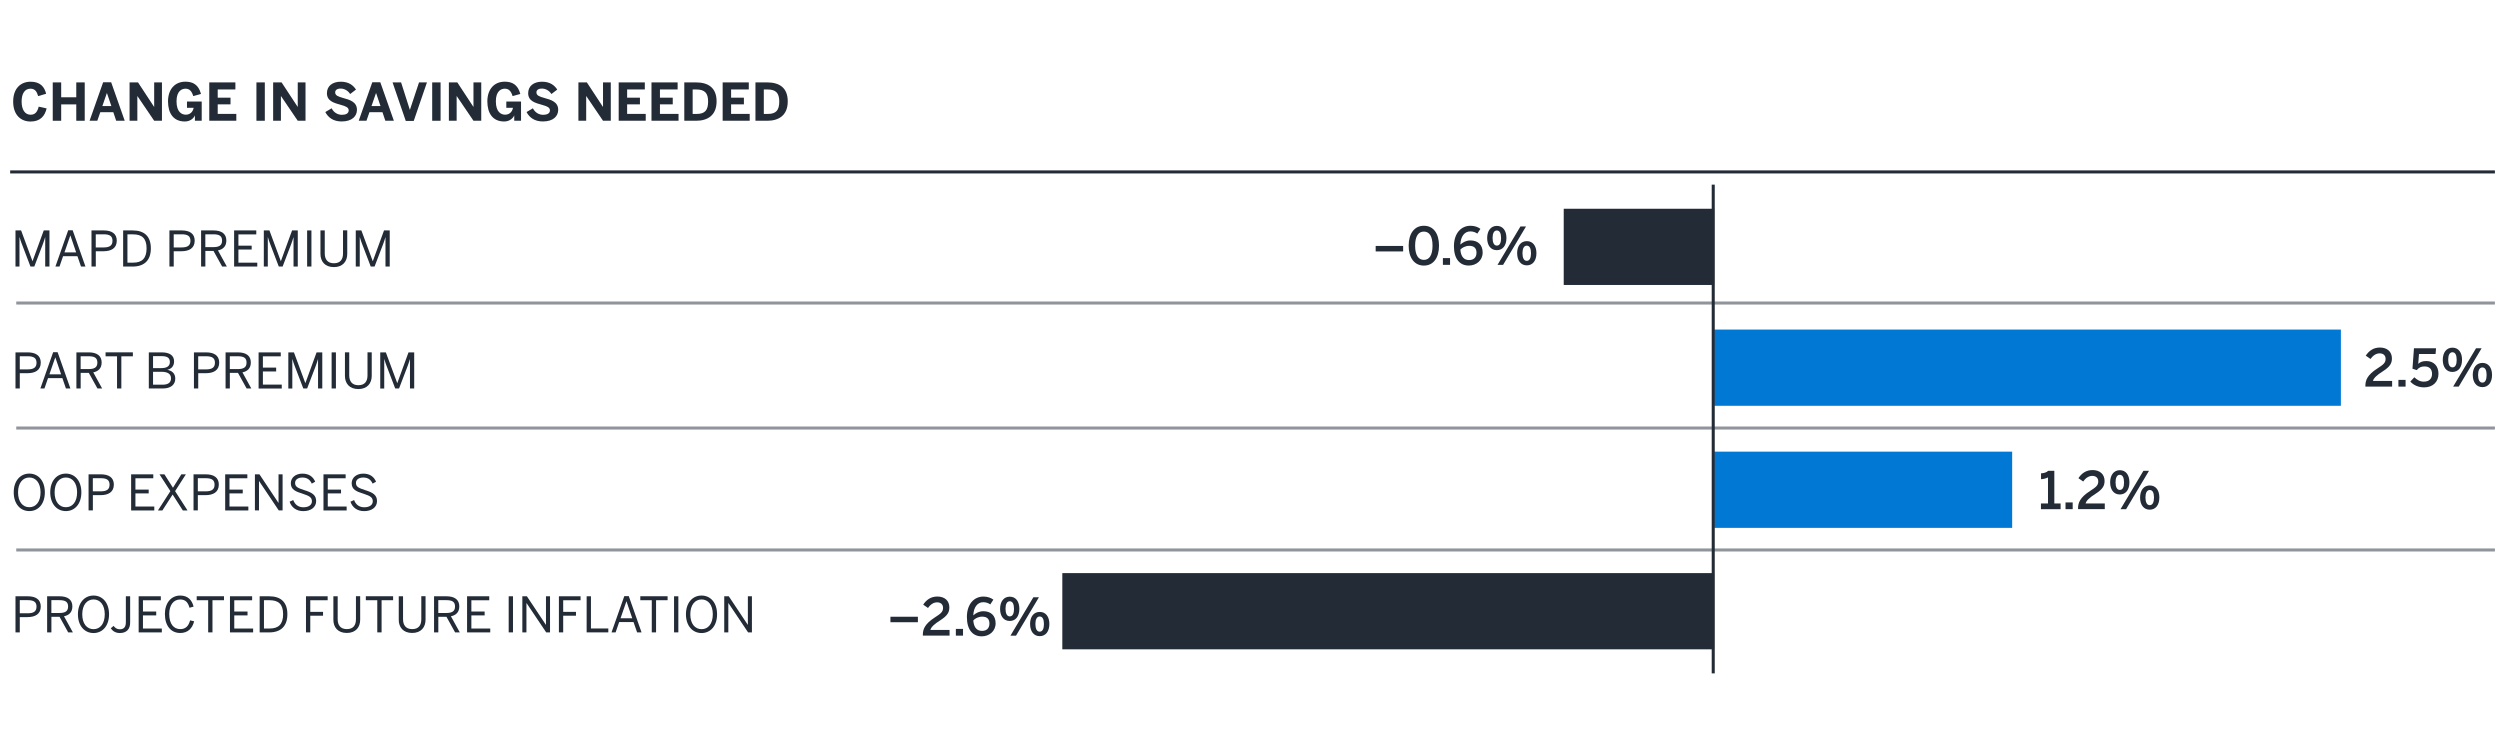 <?xml version="1.0" encoding="UTF-8"?><svg id="c" xmlns="http://www.w3.org/2000/svg" viewBox="0 0 820 243"><defs><style>.d{fill:#222b36;}.e{stroke:#222b36;}.e,.f{fill:none;stroke-miterlimit:10;}.g{fill:#0078d4;}.f{stroke:#90959b;}</style></defs><line class="f" x1="818.33" y1="99.39" x2="5.33" y2="99.39"/><line class="f" x1="818.33" y1="140.39" x2="5.33" y2="140.39"/><line class="e" x1="818.33" y1="56.39" x2="3.33" y2="56.39"/><line class="f" x1="818.33" y1="180.39" x2="5.33" y2="180.39"/><path class="d" d="M5.08,87.42v-11.84h1.84l3.73,10.07h.03l3.67-10.07h1.87v11.84h-1.39v-9.59h-.03c-.16.62-.45,1.39-.72,2.18l-2.83,7.41h-1.26l-2.83-7.41c-.29-.78-.48-1.28-.74-2.22h-.03v9.64h-1.3Z"/><path class="d" d="M18.18,87.42l4.19-11.89h1.47l4.19,11.89h-1.46l-1.17-3.39h-4.71l-1.17,3.39h-1.36ZM21.14,82.79h3.84l-1.89-5.55h-.03l-1.92,5.55Z"/><path class="d" d="M30.01,87.42v-11.84h4.02c2.56,0,4.27,1.01,4.27,3.36,0,2.53-1.89,3.47-4.37,3.47h-2.51v5.01h-1.41ZM31.41,81.16h2.59c1.89,0,2.9-.58,2.9-2.18s-.99-2.13-2.91-2.13h-2.58v4.31Z"/><path class="d" d="M40.39,87.42v-11.84h3.12c3.81,0,5.97,1.92,5.97,5.89s-2.21,5.96-5.97,5.96h-3.12ZM41.8,86.15h1.89c2.87,0,4.39-1.39,4.39-4.69s-1.54-4.59-4.42-4.59h-1.86v9.28Z"/><path class="d" d="M55.57,87.42v-11.84h4.02c2.56,0,4.27,1.01,4.27,3.36,0,2.53-1.89,3.47-4.37,3.47h-2.51v5.01h-1.41ZM56.98,81.16h2.59c1.89,0,2.9-.58,2.9-2.18s-.99-2.13-2.91-2.13h-2.58v4.31Z"/><path class="d" d="M65.96,87.42v-11.84h4.07c2.69,0,4.21,1.14,4.21,3.31,0,1.9-1.07,2.9-2.75,3.25l2.91,5.28h-1.54l-2.83-5.11h-2.67v5.11h-1.39ZM67.35,81.06h2.59c1.86,0,2.9-.51,2.9-2.13s-1.02-2.08-2.91-2.08h-2.58v4.21Z"/><path class="d" d="M76.79,87.42v-11.84h7.27v1.3h-5.86v3.7h4.35v1.26h-4.35v4.31h6.19v1.28h-7.6Z"/><path class="d" d="M86.53,87.42v-11.84h1.84l3.73,10.07h.03l3.67-10.07h1.87v11.84h-1.39v-9.59h-.03c-.16.62-.45,1.39-.72,2.18l-2.83,7.41h-1.26l-2.83-7.41c-.29-.78-.48-1.28-.74-2.22h-.03v9.64h-1.3Z"/><path class="d" d="M100.74,87.42v-11.84h1.41v11.84h-1.41Z"/><path class="d" d="M105.11,83.32v-7.75h1.41v7.55c0,1.91.91,3.23,3.01,3.23s2.98-1.28,2.98-3.2v-7.59h1.39v7.71c0,2.46-1.46,4.34-4.39,4.34s-4.4-1.86-4.4-4.31Z"/><path class="d" d="M116.69,87.42v-11.84h1.84l3.73,10.07h.03l3.67-10.07h1.87v11.84h-1.39v-9.59h-.03c-.16.62-.45,1.39-.72,2.18l-2.83,7.41h-1.26l-2.83-7.41c-.29-.78-.48-1.28-.74-2.22h-.03v9.64h-1.3Z"/><path class="d" d="M5.08,127.42v-11.84h4.02c2.56,0,4.27,1.01,4.27,3.36,0,2.53-1.89,3.47-4.37,3.47h-2.51v5.01h-1.41ZM6.49,121.16h2.59c1.89,0,2.9-.58,2.9-2.18s-.99-2.13-2.91-2.13h-2.58v4.31Z"/><path class="d" d="M13.24,127.42l4.19-11.89h1.47l4.19,11.89h-1.46l-1.17-3.39h-4.71l-1.17,3.39h-1.36ZM16.2,122.79h3.84l-1.89-5.55h-.03l-1.92,5.55Z"/><path class="d" d="M25.06,127.42v-11.84h4.07c2.69,0,4.21,1.14,4.21,3.31,0,1.9-1.07,2.9-2.75,3.25l2.91,5.28h-1.54l-2.83-5.11h-2.67v5.11h-1.39ZM26.45,121.06h2.59c1.86,0,2.9-.51,2.9-2.13s-1.02-2.08-2.91-2.08h-2.58v4.21Z"/><path class="d" d="M38.39,127.42v-10.55h-3.76v-1.3h8.95v1.3h-3.78v10.55h-1.41Z"/><path class="d" d="M48.81,127.42v-11.84h4.24c2.58,0,4.05.99,4.05,2.96,0,1.62-.98,2.48-2.19,2.74v.03c1.46.27,2.58,1.15,2.58,2.88,0,1.98-1.47,3.23-4.1,3.23h-4.58ZM50.2,120.74h2.72c1.78,0,2.8-.62,2.8-1.99s-.85-1.94-2.77-1.94h-2.75v3.92ZM50.2,126.18h3.09c1.94,0,2.8-.74,2.8-2.1,0-1.49-1.18-2.13-3.09-2.13h-2.8v4.23Z"/><path class="d" d="M63.61,127.42v-11.84h4.02c2.56,0,4.27,1.01,4.27,3.36,0,2.53-1.89,3.47-4.37,3.47h-2.51v5.01h-1.41ZM65.01,121.16h2.59c1.89,0,2.9-.58,2.9-2.18s-.99-2.13-2.91-2.13h-2.58v4.31Z"/><path class="d" d="M73.99,127.42v-11.84h4.07c2.69,0,4.21,1.14,4.21,3.31,0,1.9-1.07,2.9-2.75,3.25l2.91,5.28h-1.54l-2.83-5.11h-2.67v5.11h-1.39ZM75.38,121.06h2.59c1.86,0,2.9-.51,2.9-2.13s-1.02-2.08-2.91-2.08h-2.58v4.21Z"/><path class="d" d="M84.82,127.42v-11.84h7.27v1.3h-5.86v3.7h4.35v1.26h-4.35v4.31h6.19v1.28h-7.6Z"/><path class="d" d="M94.57,127.42v-11.84h1.84l3.73,10.07h.03l3.67-10.07h1.87v11.84h-1.39v-9.59h-.03c-.16.62-.45,1.39-.72,2.18l-2.83,7.41h-1.26l-2.83-7.41c-.29-.78-.48-1.28-.74-2.22h-.03v9.64h-1.3Z"/><path class="d" d="M108.77,127.42v-11.84h1.41v11.84h-1.41Z"/><path class="d" d="M113.14,123.32v-7.75h1.41v7.55c0,1.91.91,3.23,3.01,3.23s2.98-1.28,2.98-3.2v-7.59h1.39v7.71c0,2.46-1.46,4.34-4.39,4.34s-4.4-1.86-4.4-4.31Z"/><path class="d" d="M124.72,127.42v-11.84h1.84l3.73,10.07h.03l3.67-10.07h1.87v11.84h-1.39v-9.59h-.03c-.16.62-.45,1.39-.72,2.18l-2.83,7.41h-1.26l-2.83-7.41c-.29-.78-.48-1.28-.74-2.22h-.03v9.64h-1.3Z"/><path class="d" d="M4.5,161.49c0-3.81,2.19-6.15,5.12-6.15s5.09,2.34,5.09,6.15-2.16,6.15-5.09,6.15-5.12-2.34-5.12-6.15ZM13.3,161.49c0-3.09-1.54-4.87-3.68-4.87s-3.7,1.78-3.7,4.87,1.52,4.88,3.7,4.88,3.68-1.79,3.68-4.88Z"/><path class="d" d="M16.48,161.49c0-3.81,2.19-6.15,5.12-6.15s5.09,2.34,5.09,6.15-2.16,6.15-5.09,6.15-5.12-2.34-5.12-6.15ZM25.29,161.49c0-3.09-1.54-4.87-3.68-4.87s-3.7,1.78-3.7,4.87,1.52,4.88,3.7,4.88,3.68-1.79,3.68-4.88Z"/><path class="d" d="M29.05,167.42v-11.84h4.02c2.56,0,4.27,1.01,4.27,3.36,0,2.53-1.89,3.47-4.37,3.47h-2.51v5.01h-1.41ZM30.45,161.16h2.59c1.89,0,2.9-.58,2.9-2.18s-.99-2.13-2.91-2.13h-2.58v4.31Z"/><path class="d" d="M43.01,167.42v-11.84h7.27v1.3h-5.86v3.7h4.35v1.26h-4.35v4.31h6.19v1.28h-7.6Z"/><path class="d" d="M51.81,167.42l4.07-6.32-3.57-5.52h1.62l2.8,4.4,2.75-4.4h1.49l-3.54,5.51,4.08,6.34h-1.54l-3.35-5.22-3.36,5.22h-1.46Z"/><path class="d" d="M63.48,167.42v-11.84h4.02c2.56,0,4.27,1.01,4.27,3.36,0,2.53-1.89,3.47-4.37,3.47h-2.51v5.01h-1.41ZM64.89,161.16h2.59c1.89,0,2.9-.58,2.9-2.18s-.99-2.13-2.91-2.13h-2.58v4.31Z"/><path class="d" d="M73.86,167.42v-11.84h7.27v1.3h-5.86v3.7h4.35v1.26h-4.35v4.31h6.19v1.28h-7.6Z"/><path class="d" d="M83.61,167.42v-11.84h1.49l6.23,9.36h.03v-9.36h1.33v11.84h-1.26l-6.45-9.62h-.03v9.62h-1.33Z"/><path class="d" d="M95,164.55l1.18-.53c.59,1.58,1.76,2.37,3.36,2.37s2.77-.7,2.77-1.95c0-1.17-.64-1.74-2.98-2.48-2.46-.75-3.94-1.42-3.94-3.47,0-1.81,1.55-3.14,3.81-3.14s3.57,1.15,4.18,2.66l-1.12.62c-.64-1.42-1.66-2-3.07-2-1.5,0-2.4.74-2.4,1.75,0,1.26.8,1.68,3.12,2.42,2.38.74,3.79,1.54,3.79,3.55s-1.71,3.3-4.23,3.3c-2.26,0-3.86-1.22-4.48-3.09Z"/><path class="d" d="M106.1,167.42v-11.84h7.27v1.3h-5.86v3.7h4.35v1.26h-4.35v4.31h6.19v1.28h-7.6Z"/><path class="d" d="M114.96,164.55l1.18-.53c.59,1.58,1.76,2.37,3.36,2.37s2.77-.7,2.77-1.95c0-1.17-.64-1.74-2.98-2.48-2.46-.75-3.94-1.42-3.94-3.47,0-1.81,1.55-3.14,3.81-3.14s3.57,1.15,4.18,2.66l-1.12.62c-.64-1.42-1.66-2-3.07-2-1.5,0-2.4.74-2.4,1.75,0,1.26.8,1.68,3.12,2.42,2.38.74,3.79,1.54,3.79,3.55s-1.71,3.3-4.23,3.3c-2.26,0-3.86-1.22-4.48-3.09Z"/><path class="d" d="M5.08,207.42v-11.84h4.02c2.56,0,4.27,1.01,4.27,3.36,0,2.53-1.89,3.47-4.37,3.47h-2.51v5.01h-1.41ZM6.49,201.16h2.59c1.89,0,2.9-.58,2.9-2.18s-.99-2.13-2.91-2.13h-2.58v4.31Z"/><path class="d" d="M15.46,207.42v-11.84h4.07c2.69,0,4.21,1.14,4.21,3.31,0,1.9-1.07,2.9-2.75,3.25l2.91,5.28h-1.54l-2.83-5.11h-2.67v5.11h-1.39ZM16.85,201.06h2.59c1.86,0,2.9-.51,2.9-2.13s-1.02-2.08-2.91-2.08h-2.58v4.21Z"/><path class="d" d="M25.56,201.49c0-3.81,2.19-6.15,5.12-6.15s5.09,2.34,5.09,6.15-2.16,6.15-5.09,6.15-5.12-2.34-5.12-6.15ZM34.36,201.49c0-3.09-1.54-4.87-3.68-4.87s-3.7,1.78-3.7,4.87,1.52,4.88,3.7,4.88,3.68-1.79,3.68-4.88Z"/><path class="d" d="M36.32,206.09l.94-.8c.48.66,1.09,1.12,2.02,1.12,1.2,0,2-.58,2-2.29v-8.55h1.41v8.64c0,2.22-1.26,3.42-3.36,3.42-1.44,0-2.34-.62-3.01-1.55Z"/><path class="d" d="M45.48,207.42v-11.84h7.27v1.3h-5.86v3.7h4.35v1.26h-4.35v4.31h6.19v1.28h-7.6Z"/><path class="d" d="M54.08,201.44c0-3.7,2.07-6.1,5.03-6.1,2.51,0,3.84,1.46,4.39,3.63l-1.34.37c-.51-1.79-1.33-2.71-3.06-2.71-2.21,0-3.59,1.86-3.59,4.79,0,3.14,1.41,4.93,3.62,4.93,1.68,0,2.72-.94,3.22-2.87l1.33.3c-.58,2.34-2.08,3.84-4.56,3.84-3.01,0-5.03-2.32-5.03-6.19Z"/><path class="d" d="M68.28,207.42v-10.55h-3.76v-1.3h8.95v1.3h-3.78v10.55h-1.41Z"/><path class="d" d="M75.43,207.42v-11.84h7.27v1.3h-5.86v3.7h4.35v1.26h-4.35v4.31h6.19v1.28h-7.6Z"/><path class="d" d="M85.17,207.42v-11.84h3.12c3.81,0,5.97,1.92,5.97,5.89s-2.21,5.96-5.97,5.96h-3.12ZM86.58,206.15h1.89c2.87,0,4.39-1.39,4.39-4.69s-1.54-4.59-4.42-4.59h-1.86v9.28Z"/><path class="d" d="M100.36,207.42v-11.84h7.11v1.3h-5.7v3.81h4.19v1.26h-4.19v5.47h-1.41Z"/><path class="d" d="M109.35,203.32v-7.75h1.41v7.55c0,1.91.91,3.23,3.01,3.23s2.98-1.28,2.98-3.2v-7.59h1.39v7.71c0,2.46-1.46,4.34-4.39,4.34s-4.4-1.86-4.4-4.31Z"/><path class="d" d="M123.75,207.42v-10.55h-3.76v-1.3h8.95v1.3h-3.78v10.55h-1.41Z"/><path class="d" d="M130.79,203.32v-7.75h1.41v7.55c0,1.91.91,3.23,3.01,3.23s2.98-1.28,2.98-3.2v-7.59h1.39v7.71c0,2.46-1.46,4.34-4.39,4.34s-4.4-1.86-4.4-4.31Z"/><path class="d" d="M142.37,207.42v-11.84h4.07c2.69,0,4.21,1.14,4.21,3.31,0,1.9-1.07,2.9-2.75,3.25l2.91,5.28h-1.54l-2.83-5.11h-2.67v5.11h-1.39ZM143.76,201.06h2.59c1.86,0,2.9-.51,2.9-2.13s-1.02-2.08-2.91-2.08h-2.58v4.21Z"/><path class="d" d="M153.2,207.42v-11.84h7.27v1.3h-5.86v3.7h4.35v1.26h-4.35v4.31h6.19v1.28h-7.6Z"/><path class="d" d="M166.85,207.42v-11.84h1.41v11.84h-1.41Z"/><path class="d" d="M171.33,207.42v-11.84h1.49l6.23,9.36h.03v-9.36h1.33v11.84h-1.26l-6.45-9.62h-.03v9.62h-1.33Z"/><path class="d" d="M183.32,207.42v-11.84h7.11v1.3h-5.7v3.81h4.19v1.26h-4.19v5.47h-1.41Z"/><path class="d" d="M192.42,207.42v-11.84h1.41v10.56h5.7v1.28h-7.11Z"/><path class="d" d="M200.58,207.42l4.19-11.89h1.47l4.19,11.89h-1.46l-1.17-3.39h-4.71l-1.17,3.39h-1.36ZM203.54,202.79h3.84l-1.89-5.55h-.03l-1.92,5.55Z"/><path class="d" d="M213.78,207.42v-10.55h-3.76v-1.3h8.95v1.3h-3.78v10.55h-1.41Z"/><path class="d" d="M221.09,207.42v-11.84h1.41v11.84h-1.41Z"/><path class="d" d="M224.99,201.49c0-3.81,2.19-6.15,5.12-6.15s5.09,2.34,5.09,6.15-2.16,6.15-5.09,6.15-5.12-2.34-5.12-6.15ZM233.8,201.49c0-3.09-1.54-4.87-3.68-4.87s-3.7,1.78-3.7,4.87,1.52,4.88,3.7,4.88,3.68-1.79,3.68-4.88Z"/><path class="d" d="M237.55,207.42v-11.84h1.49l6.23,9.36h.03v-9.36h1.33v11.84h-1.26l-6.45-9.62h-.03v9.62h-1.33Z"/><path class="d" d="M451.22,82.47v-1.8h9.01v1.8h-9.01Z"/><path class="d" d="M462.04,80.58c0-3.93,1.84-6.53,5-6.53s4.96,2.6,4.96,6.53-1.8,6.53-4.96,6.53-5-2.6-5-6.53ZM469.87,80.58c0-3.14-1.07-4.62-2.84-4.62s-2.87,1.48-2.87,4.62,1.09,4.66,2.87,4.66,2.84-1.51,2.84-4.66Z"/><path class="d" d="M473.27,86.87v-2.21h2.35v2.21h-2.35Z"/><path class="d" d="M476.89,80.8c0-4.44,2.48-6.75,5.44-6.75,1.41,0,2.57.49,3.25,1.02l-1.02,1.56c-.58-.41-1.33-.73-2.31-.73-1.9,0-3.16,1.67-3.26,4.32.85-.76,1.94-1.36,3.31-1.36,2.4,0,4.01,1.38,4.01,3.96s-2.06,4.28-4.56,4.28c-2.89,0-4.86-2.11-4.86-6.31ZM484.29,82.89c0-1.31-.61-2.26-2.38-2.26-1.19,0-2.36.59-2.91,1.24.17,2.43,1.28,3.43,2.86,3.43s2.43-.92,2.43-2.41Z"/><path class="d" d="M487.79,78.1c0-2.43,1.22-4.01,3.18-4.01s3.14,1.56,3.14,3.98-1.17,3.99-3.16,3.99-3.16-1.6-3.16-3.96ZM492.35,78.08c0-1.58-.46-2.48-1.39-2.48s-1.39.95-1.39,2.46.46,2.5,1.41,2.5,1.38-.97,1.38-2.48ZM491.19,86.87l7.51-12.58h1.83l-7.51,12.58h-1.84ZM497.62,83.08c0-2.43,1.22-3.99,3.18-3.99s3.15,1.55,3.15,3.96-1.19,3.99-3.16,3.99-3.16-1.6-3.16-3.96ZM502.17,83.06c0-1.58-.46-2.48-1.39-2.48s-1.41.95-1.41,2.46.46,2.52,1.41,2.52,1.39-.99,1.39-2.5Z"/><path class="d" d="M775.85,126.81v-.27c0-1.82.63-3.57,3.94-5.69,1.92-1.24,2.69-1.83,2.69-3.13,0-1.17-.78-1.82-1.97-1.82-1.11,0-2.18.68-2.96,1.85l-1.58-1.09c1.02-1.56,2.48-2.67,4.64-2.67,2.46,0,3.94,1.43,3.94,3.57,0,1.53-.56,2.69-2.97,4.22-2.01,1.27-3.03,2.26-3.25,3.16h6.29v1.87h-8.77Z"/><path class="d" d="M786.68,126.81v-2.21h2.35v2.21h-2.35Z"/><path class="d" d="M790.59,125.14l1.31-1.39c.85.8,1.8,1.43,3.11,1.43,1.85,0,2.7-1.07,2.7-2.53,0-1.67-.95-2.46-2.46-2.46-1.04,0-1.87.32-2.55,1.21l-1.41-.46.49-6.7h7.24l-.15,1.87h-5.44l-.25,3.25c.49-.53,1.33-.94,2.63-.94,2.52,0,4.01,1.68,4.01,4.17,0,2.62-1.79,4.47-4.71,4.47-1.94,0-3.5-.77-4.52-1.9Z"/><path class="d" d="M801.23,118.04c0-2.43,1.22-4.01,3.18-4.01s3.14,1.56,3.14,3.98-1.17,3.99-3.16,3.99-3.16-1.6-3.16-3.96ZM805.79,118.02c0-1.58-.46-2.48-1.39-2.48s-1.39.95-1.39,2.46.46,2.5,1.41,2.5,1.38-.97,1.38-2.48ZM804.63,126.81l7.51-12.58h1.83l-7.51,12.58h-1.84ZM811.06,123.02c0-2.43,1.22-3.99,3.18-3.99s3.15,1.55,3.15,3.96-1.19,3.99-3.16,3.99-3.16-1.6-3.16-3.96ZM815.61,123c0-1.58-.46-2.48-1.39-2.48s-1.41.95-1.41,2.46.46,2.52,1.41,2.52,1.39-.99,1.39-2.5Z"/><path class="d" d="M292.06,204.09v-1.8h9.01v1.8h-9.01Z"/><path class="d" d="M302.69,208.49v-.27c0-1.82.63-3.57,3.94-5.7,1.92-1.24,2.69-1.83,2.69-3.13,0-1.17-.78-1.82-1.97-1.82-1.11,0-2.18.68-2.96,1.85l-1.58-1.09c1.02-1.56,2.48-2.67,4.64-2.67,2.46,0,3.94,1.43,3.94,3.57,0,1.53-.56,2.69-2.97,4.22-2.01,1.27-3.03,2.26-3.25,3.16h6.29v1.87h-8.77Z"/><path class="d" d="M313.52,208.49v-2.21h2.35v2.21h-2.35Z"/><path class="d" d="M317.14,202.42c0-4.44,2.48-6.75,5.44-6.75,1.41,0,2.57.49,3.25,1.02l-1.02,1.56c-.58-.41-1.33-.73-2.31-.73-1.9,0-3.16,1.67-3.26,4.32.85-.76,1.94-1.36,3.31-1.36,2.4,0,4.01,1.38,4.01,3.96s-2.06,4.28-4.56,4.28c-2.89,0-4.86-2.11-4.86-6.31ZM324.53,204.52c0-1.31-.61-2.26-2.38-2.26-1.19,0-2.36.59-2.91,1.24.17,2.43,1.28,3.43,2.86,3.43s2.43-.92,2.43-2.41Z"/><path class="d" d="M328.03,199.72c0-2.43,1.22-4.01,3.18-4.01s3.14,1.56,3.14,3.98-1.17,3.99-3.16,3.99-3.16-1.6-3.16-3.96ZM332.59,199.7c0-1.58-.46-2.48-1.39-2.48s-1.39.95-1.39,2.46.46,2.5,1.41,2.5,1.38-.97,1.38-2.48ZM331.43,208.49l7.51-12.58h1.83l-7.51,12.58h-1.84ZM337.86,204.7c0-2.43,1.22-3.99,3.18-3.99s3.15,1.55,3.15,3.96-1.19,3.99-3.16,3.99-3.16-1.6-3.16-3.96ZM342.41,204.69c0-1.58-.46-2.48-1.39-2.48s-1.41.95-1.41,2.46.46,2.52,1.41,2.52,1.39-.99,1.39-2.5Z"/><path class="d" d="M669.43,167.01v-1.87h2.31v-8.55c-.61.32-1.55.58-2.28.58v-1.92c.97-.03,1.79-.29,2.35-.82h2.01v10.71h2.06v1.87h-6.44Z"/><path class="d" d="M677.49,167.01v-2.21h2.35v2.21h-2.35Z"/><path class="d" d="M681.6,167.01v-.27c0-1.82.63-3.57,3.94-5.7,1.92-1.24,2.69-1.83,2.69-3.13,0-1.17-.78-1.82-1.97-1.82-1.11,0-2.18.68-2.96,1.85l-1.58-1.09c1.02-1.56,2.48-2.67,4.64-2.67,2.46,0,3.94,1.43,3.94,3.57,0,1.53-.56,2.69-2.97,4.22-2.01,1.27-3.03,2.26-3.25,3.16h6.29v1.87h-8.77Z"/><path class="d" d="M692.13,158.23c0-2.43,1.22-4.01,3.18-4.01s3.14,1.56,3.14,3.98-1.17,3.99-3.16,3.99-3.16-1.6-3.16-3.96ZM696.68,158.22c0-1.58-.46-2.48-1.39-2.48s-1.39.95-1.39,2.46.46,2.5,1.41,2.5,1.38-.97,1.38-2.48ZM695.53,167.01l7.51-12.58h1.83l-7.51,12.58h-1.84ZM701.95,163.22c0-2.43,1.22-3.99,3.18-3.99s3.14,1.55,3.14,3.96-1.19,3.99-3.16,3.99-3.16-1.6-3.16-3.96ZM706.51,163.2c0-1.58-.46-2.48-1.39-2.48s-1.41.95-1.41,2.46.46,2.52,1.41,2.52,1.39-.99,1.39-2.5Z"/><path class="d" d="M4.32,33.31c0-4.37,2.53-6.51,5.71-6.51s4.56,1.7,5.1,3.96l-2.62.76c-.41-1.44-1.02-2.43-2.5-2.43-1.9,0-2.92,1.61-2.92,4.22s1.05,4.32,2.96,4.32c1.48,0,2.21-.94,2.65-2.65l2.6.58c-.61,2.53-2.11,4.3-5.27,4.3s-5.71-2.11-5.71-6.54Z"/><path class="d" d="M17.3,39.61v-12.58h2.77v4.88h4.95v-4.88h2.77v12.58h-2.77v-5.37h-4.95v5.37h-2.77Z"/><path class="d" d="M29.38,39.61l4.45-12.63h2.63l4.45,12.63h-2.8l-.94-2.8h-4.28l-.97,2.8h-2.55ZM33.57,34.8h2.96l-1.45-4.28h-.03l-1.48,4.28Z"/><path class="d" d="M42.5,39.61v-12.58h2.77l5.27,8.02h.03v-8.02h2.55v12.58h-2.55l-5.49-8.09h-.03v8.09h-2.55Z"/><path class="d" d="M55.11,33.27c0-3.94,2.19-6.48,5.73-6.48,2.38,0,4.28.95,5.08,4.03l-2.53.7c-.53-1.75-1.33-2.43-2.57-2.43-1.02,0-2.92.6-2.92,4.13s1.7,4.4,3.04,4.4,2.33-.87,2.58-2.26h-2.19v-2.06h4.83v6.31h-2.23v-1.73h-.03c-.27.75-1.38,1.97-3.28,1.97-3.81,0-5.51-2.79-5.51-6.58Z"/><path class="d" d="M68.64,39.61v-12.58h8.57v2.31h-5.8v2.7h4.2v2.19h-4.2v3.13h6.1v2.24h-8.87Z"/><path class="d" d="M84.11,39.61v-12.58h2.75v12.58h-2.75Z"/><path class="d" d="M89.59,39.61v-12.58h2.77l5.27,8.02h.03v-8.02h2.55v12.58h-2.55l-5.49-8.09h-.03v8.09h-2.55Z"/><path class="d" d="M106.69,36.76l2.09-1.24c.7,1.38,1.95,2.14,3.4,2.14,1.27,0,2.19-.48,2.19-1.44s-.9-1.36-2.55-1.82c-2.24-.63-4.59-1.21-4.59-3.84,0-2.35,1.83-3.76,4.54-3.76s4.11,1.24,5,2.58l-1.92,1.46c-.66-1.07-1.87-1.79-3.09-1.79s-1.82.51-1.82,1.26c0,1,.94,1.36,2.58,1.82,2.21.6,4.56,1.29,4.56,3.89,0,2.02-1.53,3.82-5.03,3.82-2.72,0-4.42-1.29-5.35-3.09Z"/><path class="d" d="M117.66,39.61l4.45-12.63h2.63l4.45,12.63h-2.8l-.94-2.8h-4.28l-.97,2.8h-2.55ZM121.85,34.8h2.96l-1.45-4.28h-.03l-1.48,4.28Z"/><path class="d" d="M133.09,39.66l-4.33-12.63h2.8l2.87,8.99h.03l2.98-8.99h2.6l-4.33,12.63h-2.62Z"/><path class="d" d="M141.76,39.61v-12.58h2.75v12.58h-2.75Z"/><path class="d" d="M147.23,39.61v-12.58h2.77l5.27,8.02h.03v-8.02h2.55v12.58h-2.55l-5.49-8.09h-.03v8.09h-2.55Z"/><path class="d" d="M159.85,33.27c0-3.94,2.19-6.48,5.73-6.48,2.38,0,4.28.95,5.08,4.03l-2.53.7c-.53-1.75-1.33-2.43-2.57-2.43-1.02,0-2.92.6-2.92,4.13s1.7,4.4,3.04,4.4,2.33-.87,2.58-2.26h-2.19v-2.06h4.83v6.31h-2.23v-1.73h-.03c-.27.75-1.38,1.97-3.28,1.97-3.81,0-5.51-2.79-5.51-6.58Z"/><path class="d" d="M172.7,36.76l2.09-1.24c.7,1.38,1.95,2.14,3.4,2.14,1.27,0,2.19-.48,2.19-1.44s-.9-1.36-2.55-1.82c-2.24-.63-4.59-1.21-4.59-3.84,0-2.35,1.83-3.76,4.54-3.76s4.11,1.24,5,2.58l-1.92,1.46c-.66-1.07-1.87-1.79-3.09-1.79s-1.82.51-1.82,1.26c0,1,.94,1.36,2.58,1.82,2.21.6,4.56,1.29,4.56,3.89,0,2.02-1.53,3.82-5.03,3.82-2.72,0-4.42-1.29-5.35-3.09Z"/><path class="d" d="M189.72,39.61v-12.58h2.77l5.27,8.02h.03v-8.02h2.55v12.58h-2.55l-5.49-8.09h-.03v8.09h-2.55Z"/><path class="d" d="M202.93,39.61v-12.58h8.57v2.31h-5.8v2.7h4.2v2.19h-4.2v3.13h6.1v2.24h-8.87Z"/><path class="d" d="M213.69,39.61v-12.58h8.57v2.31h-5.8v2.7h4.2v2.19h-4.2v3.13h6.1v2.24h-8.87Z"/><path class="d" d="M224.45,39.61v-12.58h3.86c3.84,0,6.73,1.63,6.73,6.22s-2.94,6.36-6.73,6.36h-3.86ZM227.2,37.37h1.29c2.74,0,3.77-1.22,3.77-4.08,0-2.69-1.05-3.94-3.81-3.94h-1.26v8.02Z"/><path class="d" d="M237.03,39.61v-12.58h8.57v2.31h-5.8v2.7h4.2v2.19h-4.2v3.13h6.1v2.24h-8.87Z"/><path class="d" d="M247.79,39.61v-12.58h3.86c3.84,0,6.73,1.63,6.73,6.22s-2.94,6.36-6.73,6.36h-3.86ZM250.54,37.37h1.29c2.74,0,3.77-1.22,3.77-4.08,0-2.69-1.05-3.94-3.81-3.94h-1.26v8.02Z"/><rect class="d" x="512.9" y="68.47" width="49.34" height="25"/><rect class="g" x="562.24" y="108.1" width="205.57" height="25"/><rect class="g" x="562.24" y="148.14" width="97.75" height="25"/><rect class="d" x="348.44" y="187.98" width="213.79" height="25"/><line class="e" x1="561.94" y1="60.56" x2="561.94" y2="220.87"/></svg>